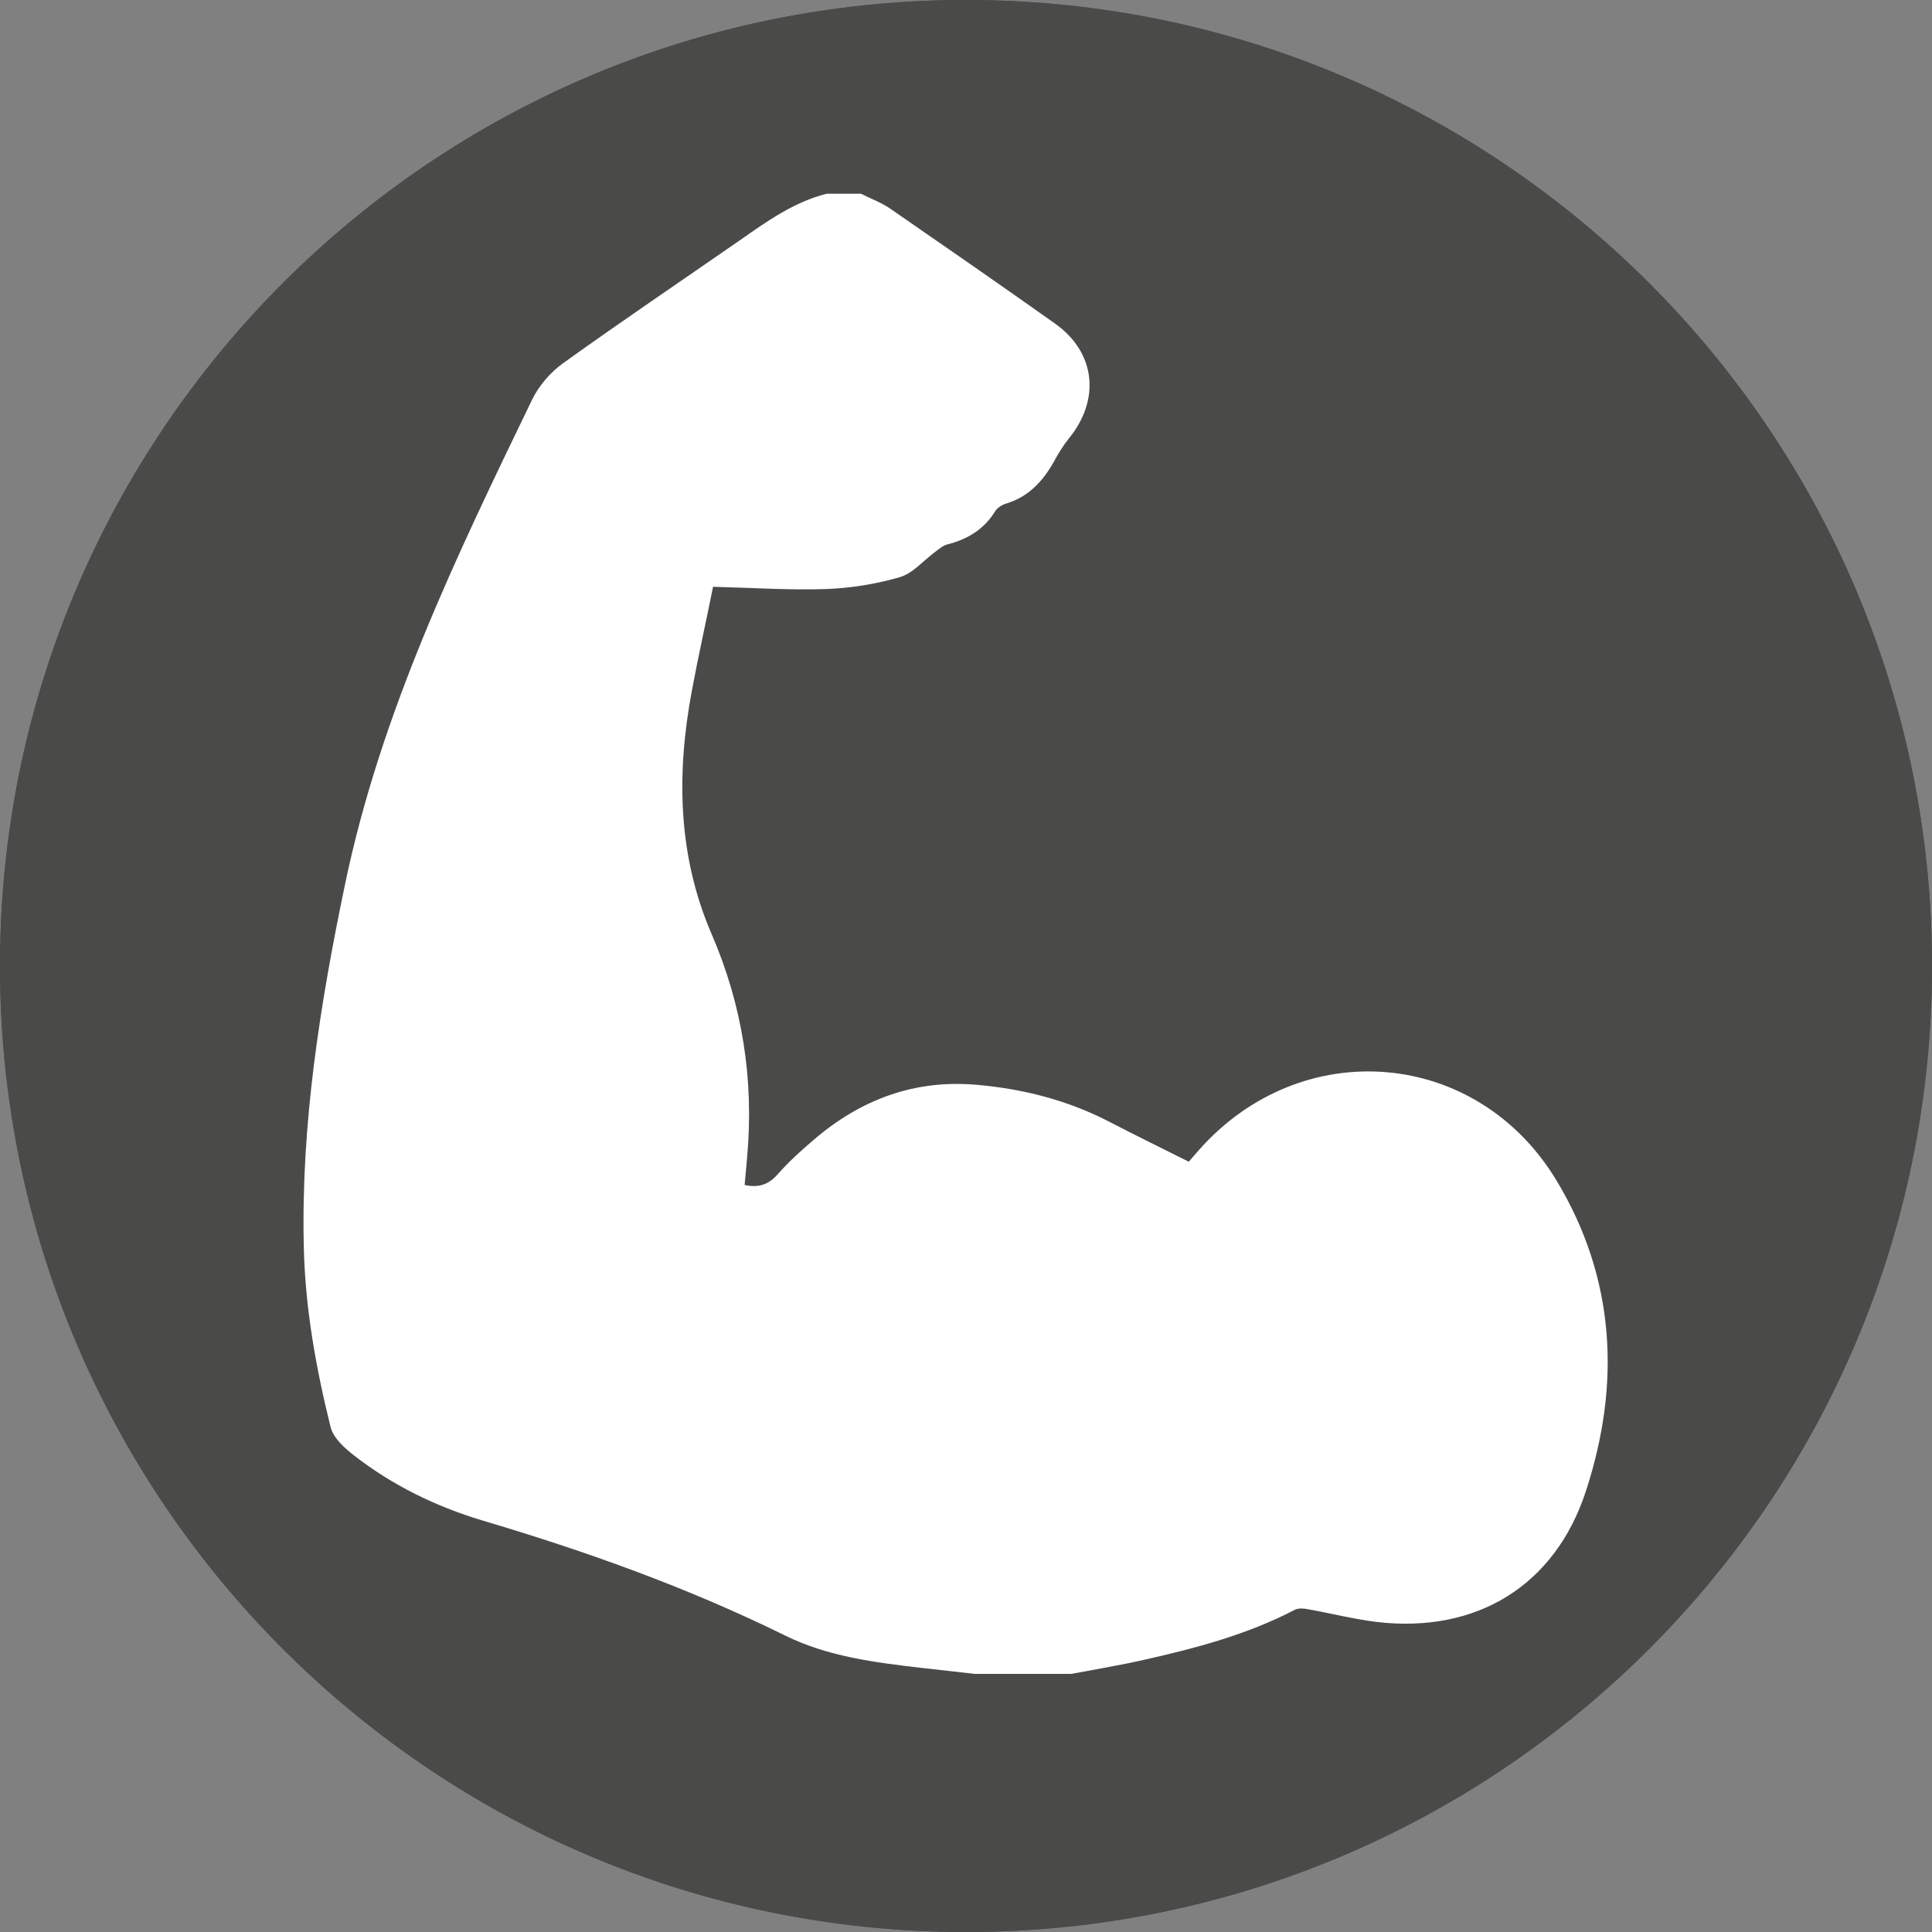 <?xml version="1.0" encoding="UTF-8"?>
<svg xmlns="http://www.w3.org/2000/svg" xmlns:xlink="http://www.w3.org/1999/xlink" width="60px" height="60px" viewBox="0 0 60 60" version="1.1">
<rect x="0" y="0" width="60" height="60" fill="#808080" stroke="none"/>
<defs>
<clipPath id="clip1">
  <path d="M 30 0 C 13.434 0 0 13.434 0 30 C 0 46.566 13.434 60 30 60 C 46.566 60 60 46.566 60 30 C 60 13.434 46.566 0 30 0 "/>
</clipPath>
<clipPath id="clip2">
  <path d="M 9.332 6 L 50 6 L 50 52 L 9.332 52 Z M 9.332 6 "/>
</clipPath>
</defs>
<g id="surface1">
<path style=" stroke:none;fill-rule:nonzero;fill:rgb(29.02%,29.02%,28.627%);fill-opacity:1;" d="M 30 0 C 13.434 0 0 13.434 0 30 C 0 46.566 13.434 60 30 60 C 46.566 60 60 46.566 60 30 C 60 13.434 46.566 0 30 0 "/>
<g clip-path="url(#clip1)" clip-rule="nonzero">
<path style="fill:none;stroke-width:2;stroke-linecap:butt;stroke-linejoin:miter;stroke:rgb(29.02%,29.02%,28.627%);stroke-opacity:1;stroke-miterlimit:4;" d="M 30 -0 C 13.434 -0 -0 13.434 -0 30 C -0 46.566 13.434 60 30 60 C 46.566 60 60 46.566 60 30 C 60 13.434 46.566 -0 30 -0 " transform="matrix(1,0,0,1,0,0)"/>
</g>
<g clip-path="url(#clip2)" clip-rule="nonzero">
<path style=" stroke:none;fill-rule:nonzero;fill:rgb(100%,100%,100%);fill-opacity:1;" d="M 25.676 6.016 C 26.031 6.016 26.387 6.016 26.738 6.016 C 27.035 6.168 27.359 6.285 27.637 6.473 C 29.348 7.656 31.062 8.84 32.762 10.047 C 34.027 10.941 34.184 12.41 33.191 13.621 C 33.012 13.844 32.859 14.098 32.719 14.355 C 32.379 14.957 31.938 15.426 31.254 15.637 C 31.129 15.672 30.98 15.762 30.91 15.871 C 30.562 16.438 30.051 16.746 29.426 16.906 C 29.285 16.941 29.16 17.051 29.035 17.145 C 28.676 17.41 28.355 17.801 27.953 17.922 C 27.215 18.137 26.426 18.266 25.656 18.293 C 24.52 18.332 23.379 18.254 22.145 18.223 C 21.934 19.277 21.688 20.363 21.484 21.465 C 21.004 24.035 21.047 26.578 22.105 29.02 C 23.059 31.234 23.418 33.535 23.203 35.934 C 23.176 36.223 23.152 36.516 23.125 36.801 C 23.551 36.891 23.859 36.797 24.141 36.48 C 24.48 36.094 24.871 35.738 25.262 35.406 C 26.73 34.141 28.41 33.516 30.348 33.691 C 31.762 33.816 33.125 34.16 34.402 34.812 C 35.234 35.246 36.078 35.656 36.918 36.078 C 37.043 35.938 37.137 35.824 37.234 35.715 C 40.418 32.113 45.871 32.551 48.348 36.676 C 50.168 39.707 50.34 42.973 49.254 46.301 C 48.293 49.254 45.844 50.734 42.754 50.371 C 42.047 50.285 41.344 50.105 40.641 49.98 C 40.504 49.953 40.34 49.934 40.223 49.988 C 38.734 50.766 37.129 51.188 35.512 51.551 C 34.77 51.719 34.016 51.844 33.27 51.984 C 32.27 51.984 31.27 51.984 30.27 51.984 C 29.719 51.922 29.168 51.859 28.613 51.797 C 27.168 51.629 25.719 51.449 24.391 50.797 C 21.355 49.301 18.191 48.172 14.965 47.215 C 13.527 46.781 12.191 46.129 11.004 45.207 C 10.699 44.973 10.344 44.652 10.262 44.301 C 9.809 42.465 9.473 40.605 9.434 38.691 C 9.348 34.902 9.938 31.199 10.707 27.504 C 11.816 22.145 14.168 17.285 16.52 12.422 C 16.73 11.984 17.09 11.566 17.48 11.285 C 19.293 9.984 21.141 8.734 22.973 7.465 C 23.816 6.875 24.66 6.27 25.676 6.016 "/>
</g>
</g>
</svg>
